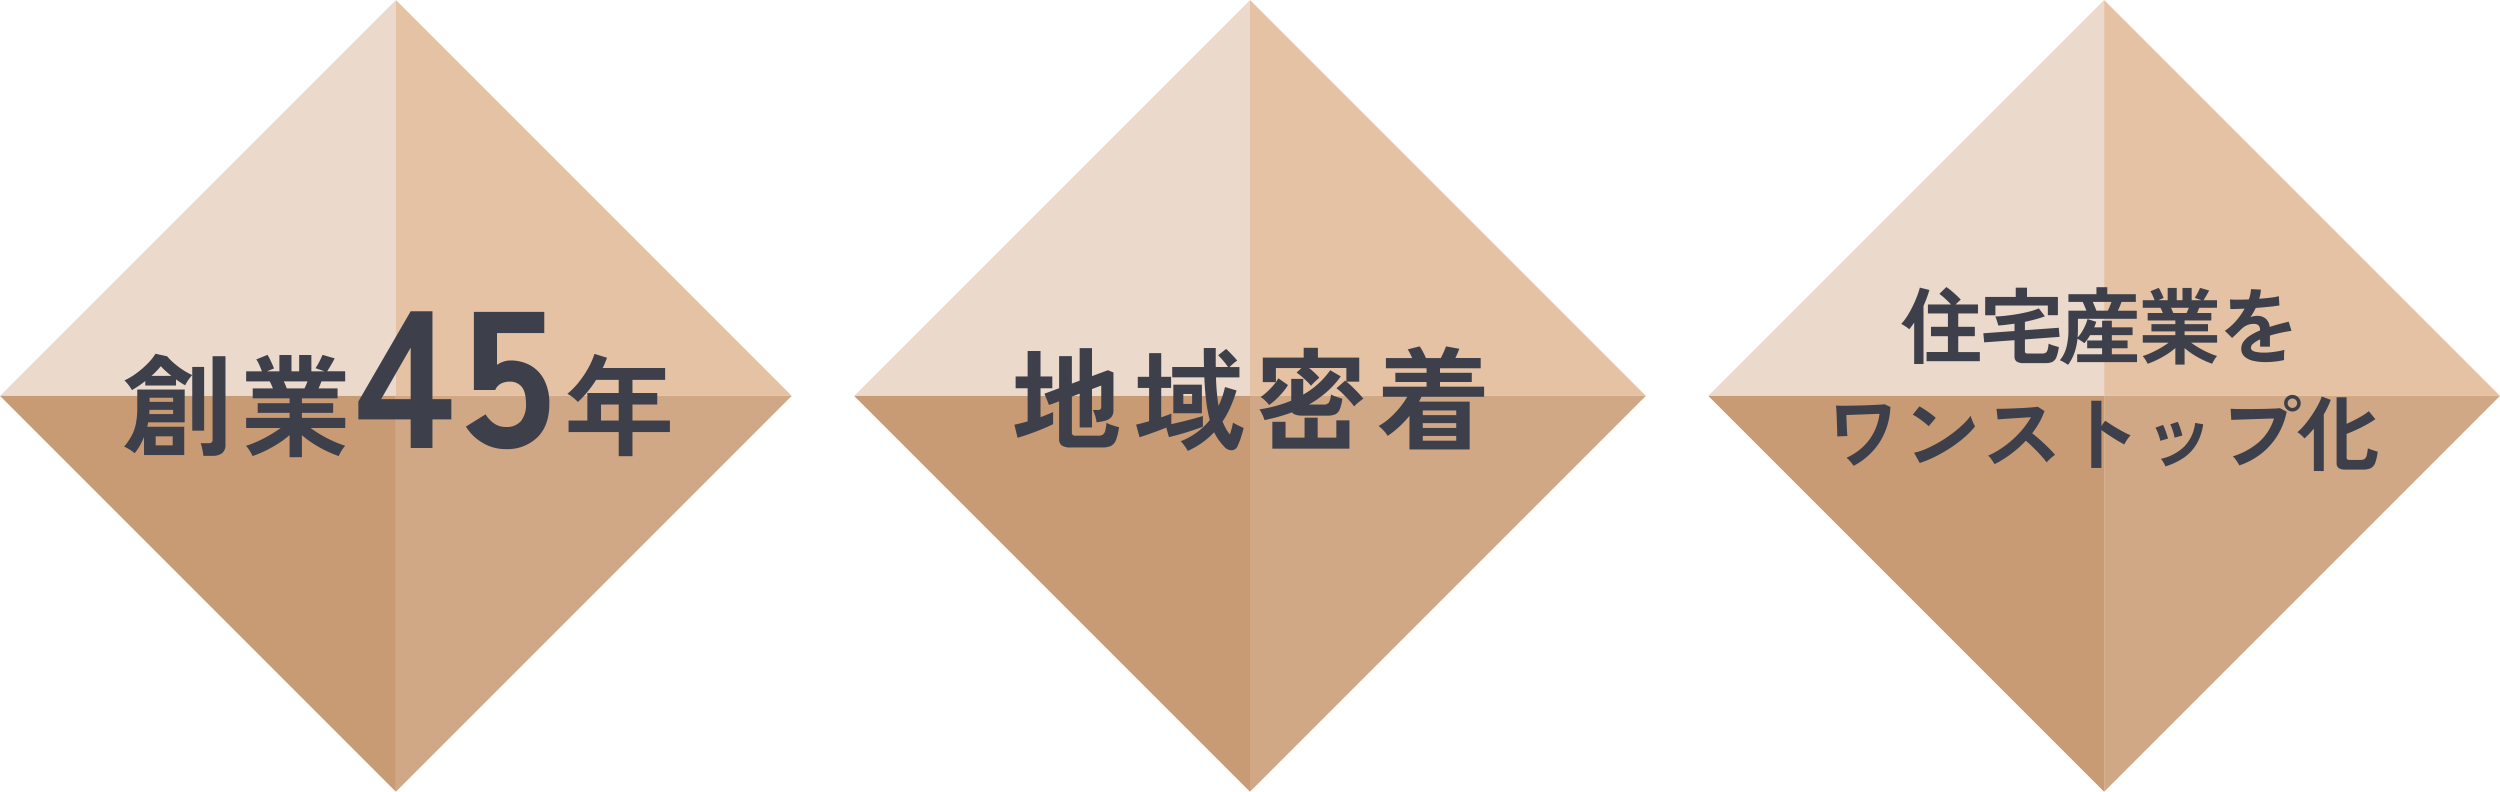 <svg xmlns="http://www.w3.org/2000/svg" width="719.948" height="228.013" viewBox="0 0 719.948 228.013">
  <g id="グループ_3565" data-name="グループ 3565" transform="translate(-355.939 -1329.604)">
    <g id="グループ_2139" data-name="グループ 2139" transform="translate(355.939 1329.604)">
      <path id="パス_3129" data-name="パス 3129" d="M114.007,0V114.007H0Z" transform="translate(0)" fill="#ebdacb"/>
      <path id="パス_3132" data-name="パス 3132" d="M114.007,114.007V0H0Z" transform="translate(0 114.006)" fill="#c89b75"/>
      <path id="パス_3130" data-name="パス 3130" d="M0,0V114.007H114.007Z" transform="translate(114.007)" fill="#e5c2a3"/>
      <path id="パス_3131" data-name="パス 3131" d="M0,114.007V0H114.007Z" transform="translate(114.007 114.006)" fill="#d1a885"/>
    </g>
    <g id="グループ_2140" data-name="グループ 2140" transform="translate(601.907 1329.604)">
      <path id="パス_3129-2" data-name="パス 3129" d="M114.007,0V114.007H0Z" fill="#ebdacb"/>
      <path id="パス_3132-2" data-name="パス 3132" d="M114.007,114.007V0H0Z" transform="translate(0 114.006)" fill="#c89b75"/>
      <path id="パス_3130-2" data-name="パス 3130" d="M0,0V114.007H114.007Z" transform="translate(114.007)" fill="#e5c2a3"/>
      <path id="パス_3131-2" data-name="パス 3131" d="M0,114.007V0H114.007Z" transform="translate(114.007 114.006)" fill="#d1a885"/>
    </g>
    <g id="グループ_2141" data-name="グループ 2141" transform="translate(847.874 1329.604)">
      <path id="パス_3129-3" data-name="パス 3129" d="M114.007,0V114.007H0Z" transform="translate(0)" fill="#ebdacb"/>
      <path id="パス_3132-3" data-name="パス 3132" d="M114.007,114.007V0H0Z" transform="translate(0 114.006)" fill="#c89b75"/>
      <path id="パス_3130-3" data-name="パス 3130" d="M0,0V114.007H114.007Z" transform="translate(114.007)" fill="#e5c2a3"/>
      <path id="パス_3131-3" data-name="パス 3131" d="M0,114.007V0H114.007Z" transform="translate(114.007 114.006)" fill="#d1a885"/>
    </g>
    <path id="パス_4128" data-name="パス 4128" d="M-73.5,2.048V-3.168A20.135,20.135,0,0,1-74.684-.7a16.079,16.079,0,0,1-1.5,2.208A12.513,12.513,0,0,0-77.74.4a9.892,9.892,0,0,0-1.488-.784,19.648,19.648,0,0,0,2.1-3.04,12.616,12.616,0,0,0,1.264-3.488,22.355,22.355,0,0,0,.416-4.608v-5.312h13.664v9.44h-10.5q-.064.32-.144.64t-.144.64h10.656v8.16Zm-3.488-18.72a10.448,10.448,0,0,0-.96-1.44,11.435,11.435,0,0,0-1.184-1.344A20.206,20.206,0,0,0-75.6-21.584a26.821,26.821,0,0,0,3.184-2.768A14.749,14.749,0,0,0-70.2-27.136l3.36.736a17.08,17.08,0,0,0,1.92,1.936,22.968,22.968,0,0,0,2.576,1.952,20.216,20.216,0,0,0,2.736,1.52v-2.336h3.424V-4.992h-3.424v-16a8.839,8.839,0,0,0-.736.864,13.018,13.018,0,0,0-.768,1.12q-.352.576-.544.96a25.958,25.958,0,0,1-2.624-1.7v1.76h-8.864v-1.28q-.96.768-1.936,1.424T-76.988-16.672ZM-56.412,2.272a10.142,10.142,0,0,0-.16-1.2Q-56.7.384-56.86-.288a5.936,5.936,0,0,0-.352-1.088h2.272a1.447,1.447,0,0,0,.912-.224,1.037,1.037,0,0,0,.272-.832v-24h3.712V-.992A3.01,3.01,0,0,1-51,1.5a4.671,4.671,0,0,1-2.944.768ZM-70.14-.768h4.9V-3.36h-4.9ZM-72-9.76h6.88v-1.216h-6.816q0,.32-.016.624T-72-9.76Zm.1-3.52h6.784v-1.184H-71.9Zm.544-7.488h5.728a24.691,24.691,0,0,1-3.04-2.784A21.235,21.235,0,0,1-71.356-20.768ZM-31.58,2.656V-3.712A25.506,25.506,0,0,1-34.828-1.28,37.385,37.385,0,0,1-38.54.8a31.726,31.726,0,0,1-3.7,1.536,8.826,8.826,0,0,0-.48-.944q-.32-.56-.7-1.12a5.06,5.06,0,0,0-.736-.88A27.817,27.817,0,0,0-40.8-1.9Q-39-2.72-37.26-3.728A32.329,32.329,0,0,0-34.14-5.76h-9.952V-8.672H-31.58v-1.44h-9.184V-12.9h9.184V-14.3H-42.2v-2.848h5.824q-.224-.544-.448-1.072a7.071,7.071,0,0,0-.48-.944h-6.784V-22.08h4.544q-.32-.832-.752-1.824a8.332,8.332,0,0,0-.88-1.6l3.232-1.312a10.893,10.893,0,0,1,.688,1.232q.368.752.688,1.472t.512,1.2l-2.016.832h3.552v-4.7h3.488v4.7h2.208v-4.7h3.52v4.7h3.776l-2.592-.9a12.5,12.5,0,0,0,.72-1.168q.4-.72.768-1.472a12.415,12.415,0,0,0,.528-1.2l3.52,1.024q-.288.544-.7,1.28t-.816,1.392q-.4.656-.656,1.04h5.184v2.912H-22.4q-.416,1.088-.832,2.016h5.472V-14.3H-28.028V-12.9h8.992v2.784h-8.992v1.44h12.48V-5.76h-9.984a33.354,33.354,0,0,0,3.1,2.032,36.568,36.568,0,0,0,3.52,1.808,29.445,29.445,0,0,0,3.36,1.28,6.3,6.3,0,0,0-.7.88q-.384.56-.7,1.136a9.94,9.94,0,0,0-.48.96A33.749,33.749,0,0,1-21.084.816a34.763,34.763,0,0,1-3.68-2.064A28.216,28.216,0,0,1-28.028-3.68V2.656Zm-.8-19.808h5.088q.224-.448.448-.976t.448-1.04h-6.848q.256.512.48,1.056T-32.38-17.152ZM3.292,0V-8.232H-11.772v-5.152L3.292-39.368H9.564v25.312H15v5.824H9.564V0ZM-5.22-14.056H3.292V-28.9ZM30.676.336A12.875,12.875,0,0,1,24.04-1.456,13.768,13.768,0,0,1,19.2-6.16l5.656-3.528a8.779,8.779,0,0,0,2.464,2.632,5.758,5.758,0,0,0,3.36,1.008,5.363,5.363,0,0,0,4.4-1.736A7.467,7.467,0,0,0,36.5-12.656q0-3.528-1.26-4.984A4.253,4.253,0,0,0,31.852-19.1a5.511,5.511,0,0,0-2.548.56,3.589,3.589,0,0,0-1.652,1.848h-6.16V-39.2H41.764v6.1H28.156v9.184A6.672,6.672,0,0,1,30-24.864,6.342,6.342,0,0,1,32.02-25.2a11.633,11.633,0,0,1,5.656,1.372,10.045,10.045,0,0,1,4.032,4.144,14.57,14.57,0,0,1,1.512,7.028q0,6.216-3.444,9.6A12.415,12.415,0,0,1,30.676.336ZM63.2,2.368V-4.576H48.764V-7.9h5.408V-15.84H63.2v-3.776H56.7a34.04,34.04,0,0,1-2.48,3.44,28,28,0,0,1-2.768,2.928,14.524,14.524,0,0,0-1.328-1.216,9.077,9.077,0,0,0-1.712-1.12,22.458,22.458,0,0,0,3.328-3.408,28.832,28.832,0,0,0,2.736-4.1A21.421,21.421,0,0,0,56.22-27.1l3.616,1.12a29.694,29.694,0,0,1-1.248,2.944H76.572v3.424H67.164v3.776H74.3v3.328H67.164V-7.9H77.948v3.328H67.164V2.368ZM58.108-7.9H63.2v-4.608H58.108Z" transform="translate(470.913 1458.611)" fill="#3d404b"/>
    <path id="パス_4127" data-name="パス 4127" d="M-51.584,1.856a4.5,4.5,0,0,1-2.624-.576,2.286,2.286,0,0,1-.768-1.952V-11.424l-2.912,1.056L-59.2-13.632l4.224-1.568v-9.248h3.68v7.9l2.24-.832v-9.376H-45.5v8.064l4.576-1.7,1.6.64V-8.8a2.9,2.9,0,0,1-.592,1.9,3.571,3.571,0,0,1-1.872,1.072,10.593,10.593,0,0,1-1.1.24q-.656.112-1.3.208a10.112,10.112,0,0,0-.48-2.112,10.821,10.821,0,0,0-.576-1.44H-43.9a1.339,1.339,0,0,0,.8-.192.831.831,0,0,0,.256-.7v-6.144l-2.656.992V-3.9h-3.552v-9.728l-2.24.832V-2.432a.868.868,0,0,0,.24.688,1.515,1.515,0,0,0,.944.208h6.4a2.353,2.353,0,0,0,1.3-.3,1.916,1.916,0,0,0,.7-1.1,12.051,12.051,0,0,0,.368-2.3,12.14,12.14,0,0,0,1.7.688q1.088.368,1.92.56a15.524,15.524,0,0,1-.9,3.76A3.029,3.029,0,0,1-40.1,1.44a6.1,6.1,0,0,1-2.464.416ZM-66.944-.928l-.9-3.776q.8-.16,1.776-.4t2.032-.56V-15.2h-3.456v-3.392h3.456V-25.92h3.712v7.328h3.392V-15.2H-60.32v8.32q1.056-.384,1.984-.768t1.632-.7v3.488q-.8.416-2.1.976t-2.784,1.136Q-63.072-2.176-64.5-1.7T-66.944-.928ZM-17.92,2.848a13.1,13.1,0,0,0-.912-1.44A9.079,9.079,0,0,0-19.968.064,20.473,20.473,0,0,0-15.28-2.512a20.052,20.052,0,0,0,3.7-3.536,39.1,39.1,0,0,1-1.024-5.344q-.384-3.008-.544-6.944H-22.4v-2.976h9.152q-.032-1.28-.048-2.64t-.016-2.832h3.456q-.032,2.912,0,5.472h3.52A18.126,18.126,0,0,0-7.712-23.12,21.112,21.112,0,0,0-9.184-24.7l2.3-1.824q.48.416,1.088,1.04t1.184,1.248q.576.624.928,1.072a9.175,9.175,0,0,0-1.136.864q-.624.544-1.072.992H-3.04v2.976H-9.792q.064,2.368.256,4.416t.48,3.776A24.794,24.794,0,0,0-7.2-15.552l3.328.992a40.8,40.8,0,0,1-1.76,4.8A26.348,26.348,0,0,1-7.9-5.632a18.342,18.342,0,0,0,.96,2.048A9.569,9.569,0,0,0-5.792-1.92q.288-.832.528-1.76T-4.9-5.312a7.826,7.826,0,0,0,.88.512q.56.288,1.168.56t1.024.5q-.256,1.12-.736,2.592a22.119,22.119,0,0,1-.96,2.5A1.994,1.994,0,0,1-5.248,2.672a2.875,2.875,0,0,1-2.176-1.04A16.113,16.113,0,0,1-9.008-.288a17.471,17.471,0,0,1-1.328-2.24A23.73,23.73,0,0,1-13.776.48,23.964,23.964,0,0,1-17.92,2.848ZM-31.808-1.088-32.8-4.736q.768-.16,1.744-.416t2-.544v-9.6H-32.32v-3.2h3.264v-6.816h3.488V-18.5h2.848v3.2h-2.848v8.48q.832-.288,1.584-.56t1.328-.5v3.008q1.472-.32,3.184-.736t3.28-.848q1.568-.432,2.624-.752v3.072q-.7.288-1.888.7t-2.576.848q-1.392.432-2.784.816t-2.544.64L-24.1-3.872q-1.184.48-2.592,1.008t-2.752.992Q-30.784-1.408-31.808-1.088ZM-22.08-8v-8.224h8.224V-8Zm2.88-2.688h2.528v-2.848H-19.2Zm49.184.736A18.216,18.216,0,0,0,28.56-11.7q-.912-1.008-1.888-1.968A15.641,15.641,0,0,0,24.9-15.2l2.5-2.208q.1.064.176.128t.176.128v-3.872H17.024q.8.64,1.6,1.392a17.534,17.534,0,0,1,1.344,1.392q-.256.224-.736.656t-.944.9a10.024,10.024,0,0,0-.72.784,12.286,12.286,0,0,0-1.152-1.264q-.736-.72-1.536-1.408a15.408,15.408,0,0,0-1.472-1.136l1.408-1.312H7.456v4.064a11.223,11.223,0,0,0,.7-1.12l2.784,1.952A15,15,0,0,1,9.52-14.144,24.568,24.568,0,0,1,7.6-12.1a17.776,17.776,0,0,1-2.1,1.728,8.983,8.983,0,0,0-1.12-1.248A7.35,7.35,0,0,0,3.04-12.672a12.36,12.36,0,0,0,1.5-1.152q.8-.7,1.568-1.52A16.078,16.078,0,0,0,7.456-16.96H3.68v-7.072H15.456v-2.816h4.1v2.816h11.9v6.944h-3.68a17.994,17.994,0,0,1,1.7,1.488q.9.88,1.744,1.776t1.424,1.632q-.608.416-1.36,1.024A11.093,11.093,0,0,0,29.984-9.952ZM4.16-6.016A9.315,9.315,0,0,0,3.52-7.68a11.325,11.325,0,0,0-.8-1.44,38.27,38.27,0,0,0,9.152-2.5v-6.272h3.456v4.512A23.76,23.76,0,0,0,23.1-20.384l3.04,1.76a25.639,25.639,0,0,1-4.256,4.672A32.064,32.064,0,0,1,16.96-10.5h4.224a1.885,1.885,0,0,0,1.488-.528,4.616,4.616,0,0,0,.624-2.384,10.5,10.5,0,0,0,1.584.672q1.008.352,1.712.544a11.488,11.488,0,0,1-.784,3.168,2.547,2.547,0,0,1-1.376,1.392A6.745,6.745,0,0,1,22.08-7.3H15.2q-2.464,0-3.072-.96-1.92.7-3.92,1.264T4.16-6.016ZM6.432,2.208V-5.536H10.24V-.992h5.472V-6.72h3.776V-.992h5.376v-4.96H28.64v8.16Zm39.488.224V-7.232A32.884,32.884,0,0,1,42.96-4.1a26.278,26.278,0,0,1-3.312,2.624,8.79,8.79,0,0,0-1.184-1.536,9.426,9.426,0,0,0-1.44-1.312A18.009,18.009,0,0,0,40.3-6.672a25.658,25.658,0,0,0,2.832-2.976,23.864,23.864,0,0,0,2.144-3.088H38.272v-2.912H50.848v-1.344H41.856v-2.656h8.992V-20.96H39.136V-23.9h7.552q-.288-.672-.624-1.344a10.8,10.8,0,0,0-.656-1.152l3.456-.864a11.849,11.849,0,0,1,.944,1.568q.5.96.848,1.792h4.288q.384-.7.832-1.712t.672-1.648l3.84.7-.528,1.28q-.3.736-.624,1.376h7.3v2.944H54.72v1.312h9.152v2.656H54.72v1.344h12.7v2.912H49.376q-.16.352-.336.688t-.368.688H63.264V2.432ZM49.76-.1h9.632V-1.472H49.76Zm0-3.68h9.632V-5.152H49.76Zm0-3.68h9.632V-8.8H49.76Z" transform="translate(715.913 1456.611)" fill="#3d404b"/>
    <path id="パス_4126" data-name="パス 4126" d="M-50.16,1.008v-2.64h6.144v-4.56h-4.872V-8.9h4.872v-3.84h-5.76v-2.592h6.648q-.72-.768-1.656-1.632a18.426,18.426,0,0,0-1.7-1.416l2.016-1.968a12.9,12.9,0,0,1,1.428,1.068q.78.66,1.512,1.344T-40.3-16.7q-.312.24-.72.624l-.792.744h6.456v2.592H-41.04V-8.9h4.776v2.712H-41.04v4.56h6.216v2.64Zm-3.576.816V-10.1a19.855,19.855,0,0,1-1.416,1.92,9,9,0,0,0-1.1-.828q-.648-.42-1.2-.732a14.734,14.734,0,0,0,1.764-2.316A29.454,29.454,0,0,0-54.12-14.9q.72-1.488,1.248-2.88a20.045,20.045,0,0,0,.768-2.4l2.76.672a34.114,34.114,0,0,1-1.7,4.584V1.824Zm31.584-.264A3.565,3.565,0,0,1-24.24,1.1a1.75,1.75,0,0,1-.6-1.488V-5.04l-8.736.624-.24-2.616,8.976-.648V-9.792q-1.224.168-2.4.312t-2.28.216a8.909,8.909,0,0,0-.228-.864q-.156-.5-.324-.984a5.22,5.22,0,0,0-.312-.744q1.368-.048,3.1-.24t3.5-.5q1.776-.312,3.336-.72a16.5,16.5,0,0,0,2.616-.888l1.752,2.28a27.322,27.322,0,0,1-2.724.876q-1.476.4-3.036.732v2.4l9.744-.7L-11.856-6l-9.984.744v3.384a.651.651,0,0,0,.18.516,1.136,1.136,0,0,0,.708.156h4.032a2.093,2.093,0,0,0,1.044-.216,1.388,1.388,0,0,0,.564-.84,8.959,8.959,0,0,0,.288-1.8,6.338,6.338,0,0,0,.852.36q.54.192,1.128.36t.972.264a12.326,12.326,0,0,1-.684,2.9A2.5,2.5,0,0,1-13.908,1.2a4.471,4.471,0,0,1-1.956.36ZM-33.288-12.216V-17.5h8.808V-20.16h3.24V-17.5h8.9v5.256h-2.9v-2.784h-15.1v2.808Zm23.88,14.28q-.528-.36-1.14-.72a8.351,8.351,0,0,0-1.236-.6A9.756,9.756,0,0,0-9.9-2.94a19.848,19.848,0,0,0,.588-5.22v-5.376h5.184q-.24-.624-.528-1.308t-.552-1.212h-4.1v-2.232h8.064V-20.3h3.12v2.016H10.1v2.232H5.976q-.192.552-.468,1.224t-.588,1.3h5.448v2.328H-6.576V-8.16q0,.6-.024,1.188t-.072,1.14A9.487,9.487,0,0,0-5.436-7.44a14.553,14.553,0,0,0,.984-1.884,12.846,12.846,0,0,0,.636-1.788l2.5.768q-.1.384-.24.792a8.778,8.778,0,0,1-.336.816H.384v-1.9H3.192v1.9H9.168V-6.5H3.192v1.536H7.728v2.256H3.192V-.984H10.44V1.272H-6.792V-.984H.384V-2.712h-4.3V-4.968h4.3V-6.5H-3.048q-.384.624-.792,1.212a10.866,10.866,0,0,1-.888,1.116,11.2,11.2,0,0,0-.936-.672,10.528,10.528,0,0,0-1.032-.6A17.961,17.961,0,0,1-7.584-1.4,13.723,13.723,0,0,1-9.408,2.064Zm8.16-15.6H2.04q.264-.552.552-1.236t.5-1.284H-2.3q.288.6.564,1.284T-1.248-13.536ZM21.48,1.992V-2.784A19.129,19.129,0,0,1,19.044-.96,28.039,28.039,0,0,1,16.26.6a23.8,23.8,0,0,1-2.772,1.152,6.619,6.619,0,0,0-.36-.708Q12.888.624,12.6.2a3.8,3.8,0,0,0-.552-.66,20.862,20.862,0,0,0,2.52-.972Q15.912-2.04,17.22-2.8A24.247,24.247,0,0,0,19.56-4.32H12.1V-6.5H21.48v-1.08H14.592V-9.672H21.48v-1.056H13.512v-2.136H17.88q-.168-.408-.336-.8a5.3,5.3,0,0,0-.36-.708H12.1V-16.56H15.5q-.24-.624-.564-1.368a6.249,6.249,0,0,0-.66-1.2l2.424-.984a8.169,8.169,0,0,1,.516.924q.276.564.516,1.1t.384.9l-1.512.624h2.664v-3.528h2.616v3.528h1.656v-3.528h2.64v3.528h2.832l-1.944-.672a9.372,9.372,0,0,0,.54-.876q.3-.54.576-1.1a9.311,9.311,0,0,0,.4-.9l2.64.768q-.216.408-.528.96t-.612,1.044q-.3.492-.492.78H33.48v2.184H28.368q-.312.816-.624,1.512h4.1v2.136h-7.7v1.056h6.744v2.088H24.144V-6.5H33.5V-4.32H26.016A25.016,25.016,0,0,0,28.344-2.8a27.426,27.426,0,0,0,2.64,1.356,22.083,22.083,0,0,0,2.52.96,4.726,4.726,0,0,0-.528.66q-.288.42-.528.852a7.455,7.455,0,0,0-.36.72A25.312,25.312,0,0,1,29.352.612a26.072,26.072,0,0,1-2.76-1.548A21.162,21.162,0,0,1,24.144-2.76V1.992Zm-.6-14.856H24.7q.168-.336.336-.732t.336-.78H20.232q.192.384.36.792T20.88-12.864ZM47.424,1.272A15.1,15.1,0,0,1,43.872.888a5.469,5.469,0,0,1-2.5-1.236,2.927,2.927,0,0,1-.912-2.244,3.467,3.467,0,0,1,.7-2.1A7.018,7.018,0,0,1,43.08-6.42a18.084,18.084,0,0,1,2.784-1.428V-8.04a1.627,1.627,0,0,0-.42-1.236,1.685,1.685,0,0,0-1.068-.444,4.957,4.957,0,0,0-2.112.312,5.661,5.661,0,0,0-1.992,1.392q-.288.288-.744.732t-.912.876q-.456.432-.792.72L35.736-7.752A15.955,15.955,0,0,0,38.9-10.536a19.307,19.307,0,0,0,2.52-3.576q-1.344.048-2.448.084t-1.656.012l-.1-2.76q.816.072,2.268.072t3.156-.072a10.772,10.772,0,0,0,.624-2.976l2.856.144a11.516,11.516,0,0,1-.48,2.64q1.776-.144,3.3-.324a15.052,15.052,0,0,0,2.34-.42l.168,2.664q-.672.12-1.752.252t-2.388.252q-1.308.12-2.676.216-.312.672-.708,1.356T43.1-11.664a5.2,5.2,0,0,1,1.944-.384,3.813,3.813,0,0,1,2.388.744,3.553,3.553,0,0,1,1.212,2.448q1.344-.456,2.748-.828t2.724-.684l.816,2.64q-1.68.24-3.264.588t-2.952.78v3.192H45.888V-5.28a8.97,8.97,0,0,0-1.92,1.188,1.649,1.649,0,0,0-.72,1.164q0,.816.984,1.14a10.289,10.289,0,0,0,3,.324,17.6,17.6,0,0,0,1.836-.108q1.02-.108,2.04-.288t1.788-.4q-.048.312-.084.9T52.776-.192q0,.576.024.864a20.112,20.112,0,0,1-2.64.444A25.913,25.913,0,0,1,47.424,1.272ZM-71.16,31.144q-.384-.552-.936-1.212a7.784,7.784,0,0,0-1.128-1.116,17.006,17.006,0,0,0,4.668-3.072,15.367,15.367,0,0,0,3.24-4.308,16.011,16.011,0,0,0,1.6-5.268q-.936.024-2.208.072t-2.628.1q-1.356.048-2.6.1t-2.112.072q.024.792.06,1.7t.072,1.8q.036.888.084,1.572t.1.972l-2.952.12q.024-.336,0-1.236t-.06-2.064q-.036-1.164-.084-2.328t-.108-2.064q-.06-.9-.108-1.212.5.048,1.56.06t2.436-.012q1.38-.024,2.88-.06t2.916-.1q1.416-.06,2.52-.12t1.68-.132l1.68.768a20.281,20.281,0,0,1-3.108,10.212A19.842,19.842,0,0,1-71.16,31.144Zm19.032-.816-1.632-2.952a18.439,18.439,0,0,0,3.588-1.188,36.066,36.066,0,0,0,3.78-1.944,38.032,38.032,0,0,0,3.6-2.4,34.442,34.442,0,0,0,3.084-2.6,18.593,18.593,0,0,0,2.244-2.52,8.291,8.291,0,0,0,.324,1.008q.228.6.492,1.164a9.139,9.139,0,0,0,.456.876,22.553,22.553,0,0,1-2.94,3.06,37.5,37.5,0,0,1-3.9,2.976,42.512,42.512,0,0,1-4.464,2.6A32.28,32.28,0,0,1-52.128,30.328Zm2.568-10.584a8.616,8.616,0,0,0-.876-.792q-.564-.456-1.248-.96t-1.332-.924a8.741,8.741,0,0,0-1.128-.636l1.92-2.424q.48.264,1.128.672t1.332.888q.684.48,1.284.948a10.622,10.622,0,0,1,.96.828Zm18.984,10.92q-.312-.528-.828-1.272a5.719,5.719,0,0,0-1.044-1.176,25.009,25.009,0,0,0,3.6-1.968A28.421,28.421,0,0,0-25.4,23.6a28.946,28.946,0,0,0,3-3.12,21.671,21.671,0,0,0,2.292-3.348q-1.176.072-2.58.168t-2.784.18q-1.38.084-2.5.168t-1.716.132l-.336-3.048q.6,0,1.8-.024t2.688-.084q1.488-.06,2.964-.132t2.664-.18q1.188-.108,1.764-.2l1.944,1.248a19.836,19.836,0,0,1-1.488,3.3,25.532,25.532,0,0,1-2.064,3.108q.84.648,1.788,1.464t1.86,1.68q.912.864,1.68,1.656t1.272,1.416a9.639,9.639,0,0,0-1.272,1q-.672.612-1.176,1.164a18.771,18.771,0,0,0-1.176-1.476q-.72-.828-1.548-1.68t-1.668-1.656q-.84-.8-1.584-1.428A31.871,31.871,0,0,1-25.9,27.76,31.53,31.53,0,0,1-30.576,30.664Zm27.84,1.08V12.4H.192v7.272l1.08-1.536q.576.408,1.524,1.02T4.824,20.4q1.08.636,2.088,1.164a16.2,16.2,0,0,0,1.7.792,5.747,5.747,0,0,0-.66.756,11.761,11.761,0,0,0-.684,1.008q-.312.516-.5.876-.576-.312-1.428-.8T3.54,23.1q-.948-.6-1.824-1.188T.192,20.848v10.9Zm21.36-.432a8.148,8.148,0,0,0-.576-1.164,5.031,5.031,0,0,0-.744-1.02,13.869,13.869,0,0,0,6.708-3.5,11.5,11.5,0,0,0,3.156-6.84l2.328.384a15.374,15.374,0,0,1-2,5.856,12.577,12.577,0,0,1-3.72,3.876A19.973,19.973,0,0,1,18.624,31.312Zm-1.488-7.368a8.074,8.074,0,0,0-.312-1.224q-.24-.744-.54-1.464a7.925,7.925,0,0,0-.54-1.1l2.184-.792a8.208,8.208,0,0,1,.528,1.152q.288.744.54,1.5t.372,1.284Zm4.1-.912a7.394,7.394,0,0,0-.264-1.236q-.216-.756-.48-1.488a6.083,6.083,0,0,0-.5-1.116l2.184-.72a12.31,12.31,0,0,1,.492,1.176q.276.744.5,1.5a12.042,12.042,0,0,1,.324,1.284Zm18.672,7.992a7.171,7.171,0,0,0-.468-.816q-.324-.5-.7-1.008a4.8,4.8,0,0,0-.708-.792,20.889,20.889,0,0,0,7.56-4.14,14.991,14.991,0,0,0,4.3-6.756q-1.128.024-2.556.072l-2.94.1q-1.512.048-2.892.1L39.1,17.86q-1.032.036-1.512.06L37.392,14.7q.7.048,1.836.072t2.508.024q1.368,0,2.832-.012t2.82-.048q1.356-.036,2.46-.084t1.752-.12l1.944,1.032a20.943,20.943,0,0,1-2.676,6.876,19.866,19.866,0,0,1-4.656,5.208A21.182,21.182,0,0,1,39.912,31.024ZM55.2,15.5a2.417,2.417,0,0,1-2.4-2.4,2.27,2.27,0,0,1,.708-1.68,2.329,2.329,0,0,1,1.692-.7A2.376,2.376,0,0,1,57.576,13.1a2.329,2.329,0,0,1-.7,1.692A2.27,2.27,0,0,1,55.2,15.5Zm0-1.032a1.293,1.293,0,0,0,.948-.4,1.321,1.321,0,0,0,.4-.972A1.352,1.352,0,0,0,55.2,11.752a1.321,1.321,0,0,0-.972.4,1.293,1.293,0,0,0-.4.948A1.352,1.352,0,0,0,55.2,14.464Zm15.336,17.76a3.463,3.463,0,0,1-2.04-.444A1.75,1.75,0,0,1,67.92,30.3V11.392H70.8v7.656q1.176-.528,2.376-1.14t2.256-1.26A13.573,13.573,0,0,0,77.184,15.4l1.9,2.3q-1.032.72-2.436,1.512t-2.928,1.5q-1.524.708-2.916,1.236v6.84a.642.642,0,0,0,.168.492,1.079,1.079,0,0,0,.7.156h3.168a1.993,1.993,0,0,0,1.128-.276,1.711,1.711,0,0,0,.612-1A13.188,13.188,0,0,0,76.92,26.1q.624.264,1.464.54t1.368.42a13.314,13.314,0,0,1-.72,3.228,2.774,2.774,0,0,1-1.272,1.524,4.793,4.793,0,0,1-2.136.408Zm-9.168.408V20.416q-.672.816-1.356,1.536a18.357,18.357,0,0,1-1.356,1.3,7.063,7.063,0,0,0-.924-.948,8.481,8.481,0,0,0-1.116-.852,14.8,14.8,0,0,0,1.632-1.584,26.446,26.446,0,0,0,1.7-2.112q.84-1.152,1.584-2.352t1.3-2.3a11.574,11.574,0,0,0,.792-1.944l2.616.984a25.61,25.61,0,0,1-2.016,4.2v16.3Z" transform="translate(960.913 1432.611)" fill="#3d404b"/>
  </g>
</svg>
